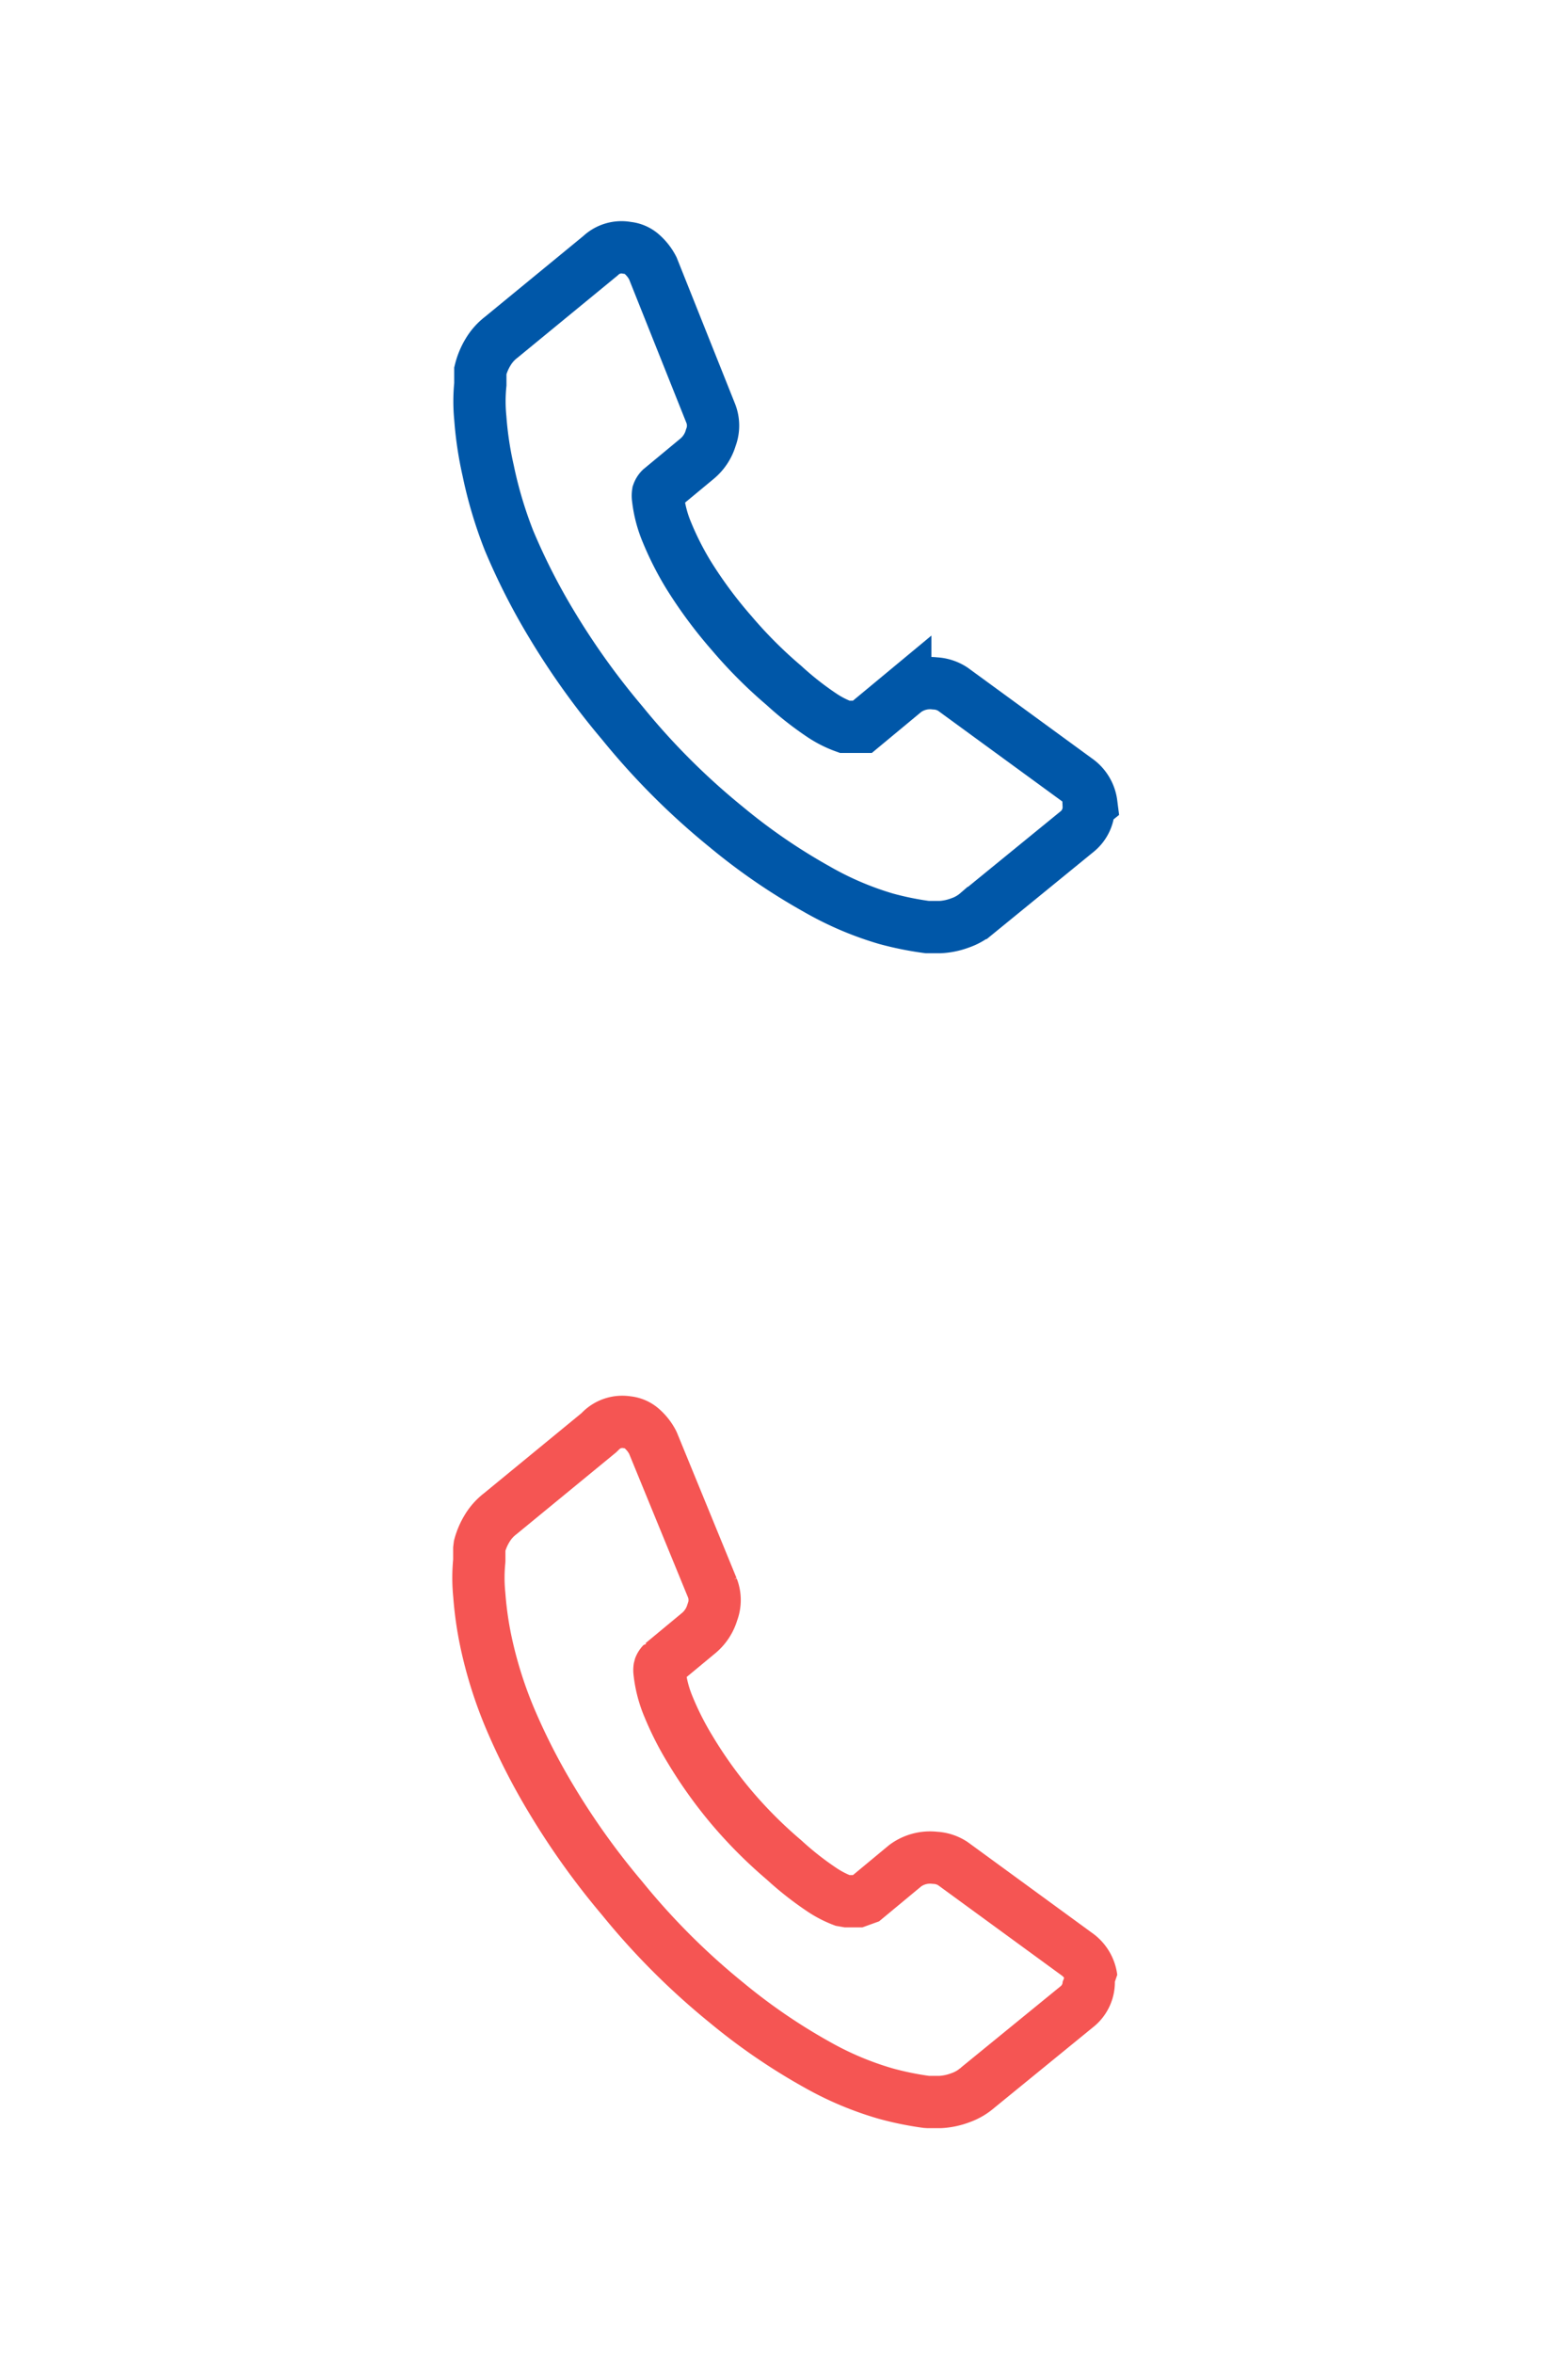 <svg id="Warstwa_1" data-name="Warstwa 1" xmlns="http://www.w3.org/2000/svg" viewBox="0 0 30 45"><defs><style>.cls-1,.cls-2{fill:none;}.cls-1{stroke:#0057a8;stroke-miterlimit:10;}.cls-2{stroke:#f55553;stroke-linejoin:bevel;}</style></defs><title>menu</title><path class="cls-1" d="M20.83,15.41a.6.6,0,0,1-.23.5l-1.9,1.55a1,1,0,0,1-.33.19,1.27,1.27,0,0,1-.38.08h-.25a6,6,0,0,1-.79-.16A6.11,6.11,0,0,1,15.62,17a11.44,11.44,0,0,1-1.72-1.18,13.63,13.63,0,0,1-2-2,14.36,14.36,0,0,1-1.34-1.87,12.31,12.31,0,0,1-.82-1.61A8.2,8.2,0,0,1,9.34,9a6.74,6.74,0,0,1-.15-1,3.24,3.24,0,0,1,0-.65l0-.26a1.27,1.27,0,0,1,.15-.36,1,1,0,0,1,.25-.28l1.9-1.56A.58.58,0,0,1,12,4.74a.49.49,0,0,1,.29.13.91.91,0,0,1,.2.26L13.6,7.91a.64.64,0,0,1,0,.46.82.82,0,0,1-.26.4l-.7.58a.22.22,0,0,0-.05.08.32.32,0,0,0,0,.1,2.36,2.36,0,0,0,.17.65,5.77,5.77,0,0,0,.41.81A8.51,8.51,0,0,0,14,12.11a8.67,8.67,0,0,0,1,1,6,6,0,0,0,.71.56,2,2,0,0,0,.45.23l.16,0h.09l.09,0,.82-.68a.8.8,0,0,1,.57-.15.68.68,0,0,1,.34.11h0l2.37,1.73a.66.66,0,0,1,.28.46Z"/><path class="cls-2" d="M20.83,37.88a.6.6,0,0,1-.23.5l-1.9,1.55a1,1,0,0,1-.33.19,1.27,1.27,0,0,1-.38.08h-.25a6,6,0,0,1-.79-.16,6.11,6.11,0,0,1-1.31-.55A11.44,11.44,0,0,1,13.9,38.3a13.63,13.63,0,0,1-2-2,14.36,14.36,0,0,1-1.34-1.87,12.31,12.31,0,0,1-.82-1.61,8.2,8.2,0,0,1-.42-1.32,6.74,6.74,0,0,1-.15-1,3.24,3.24,0,0,1,0-.65l0-.26a1.27,1.27,0,0,1,.15-.36,1,1,0,0,1,.25-.28l1.9-1.56A.58.58,0,0,1,12,27.2a.49.49,0,0,1,.29.13.91.91,0,0,1,.2.26l1.14,2.78a.64.64,0,0,1,0,.46.82.82,0,0,1-.26.4l-.7.58a.22.22,0,0,0-.05.08.32.32,0,0,0,0,.1,2.36,2.36,0,0,0,.17.65,5.77,5.77,0,0,0,.41.81A8.51,8.51,0,0,0,14,34.57a8.67,8.67,0,0,0,1,1,6,6,0,0,0,.71.56,2,2,0,0,0,.45.23l.16,0h.09l.09,0,.82-.68a.8.8,0,0,1,.57-.15.68.68,0,0,1,.34.11h0l2.37,1.73a.66.66,0,0,1,.28.46Z"/></svg>